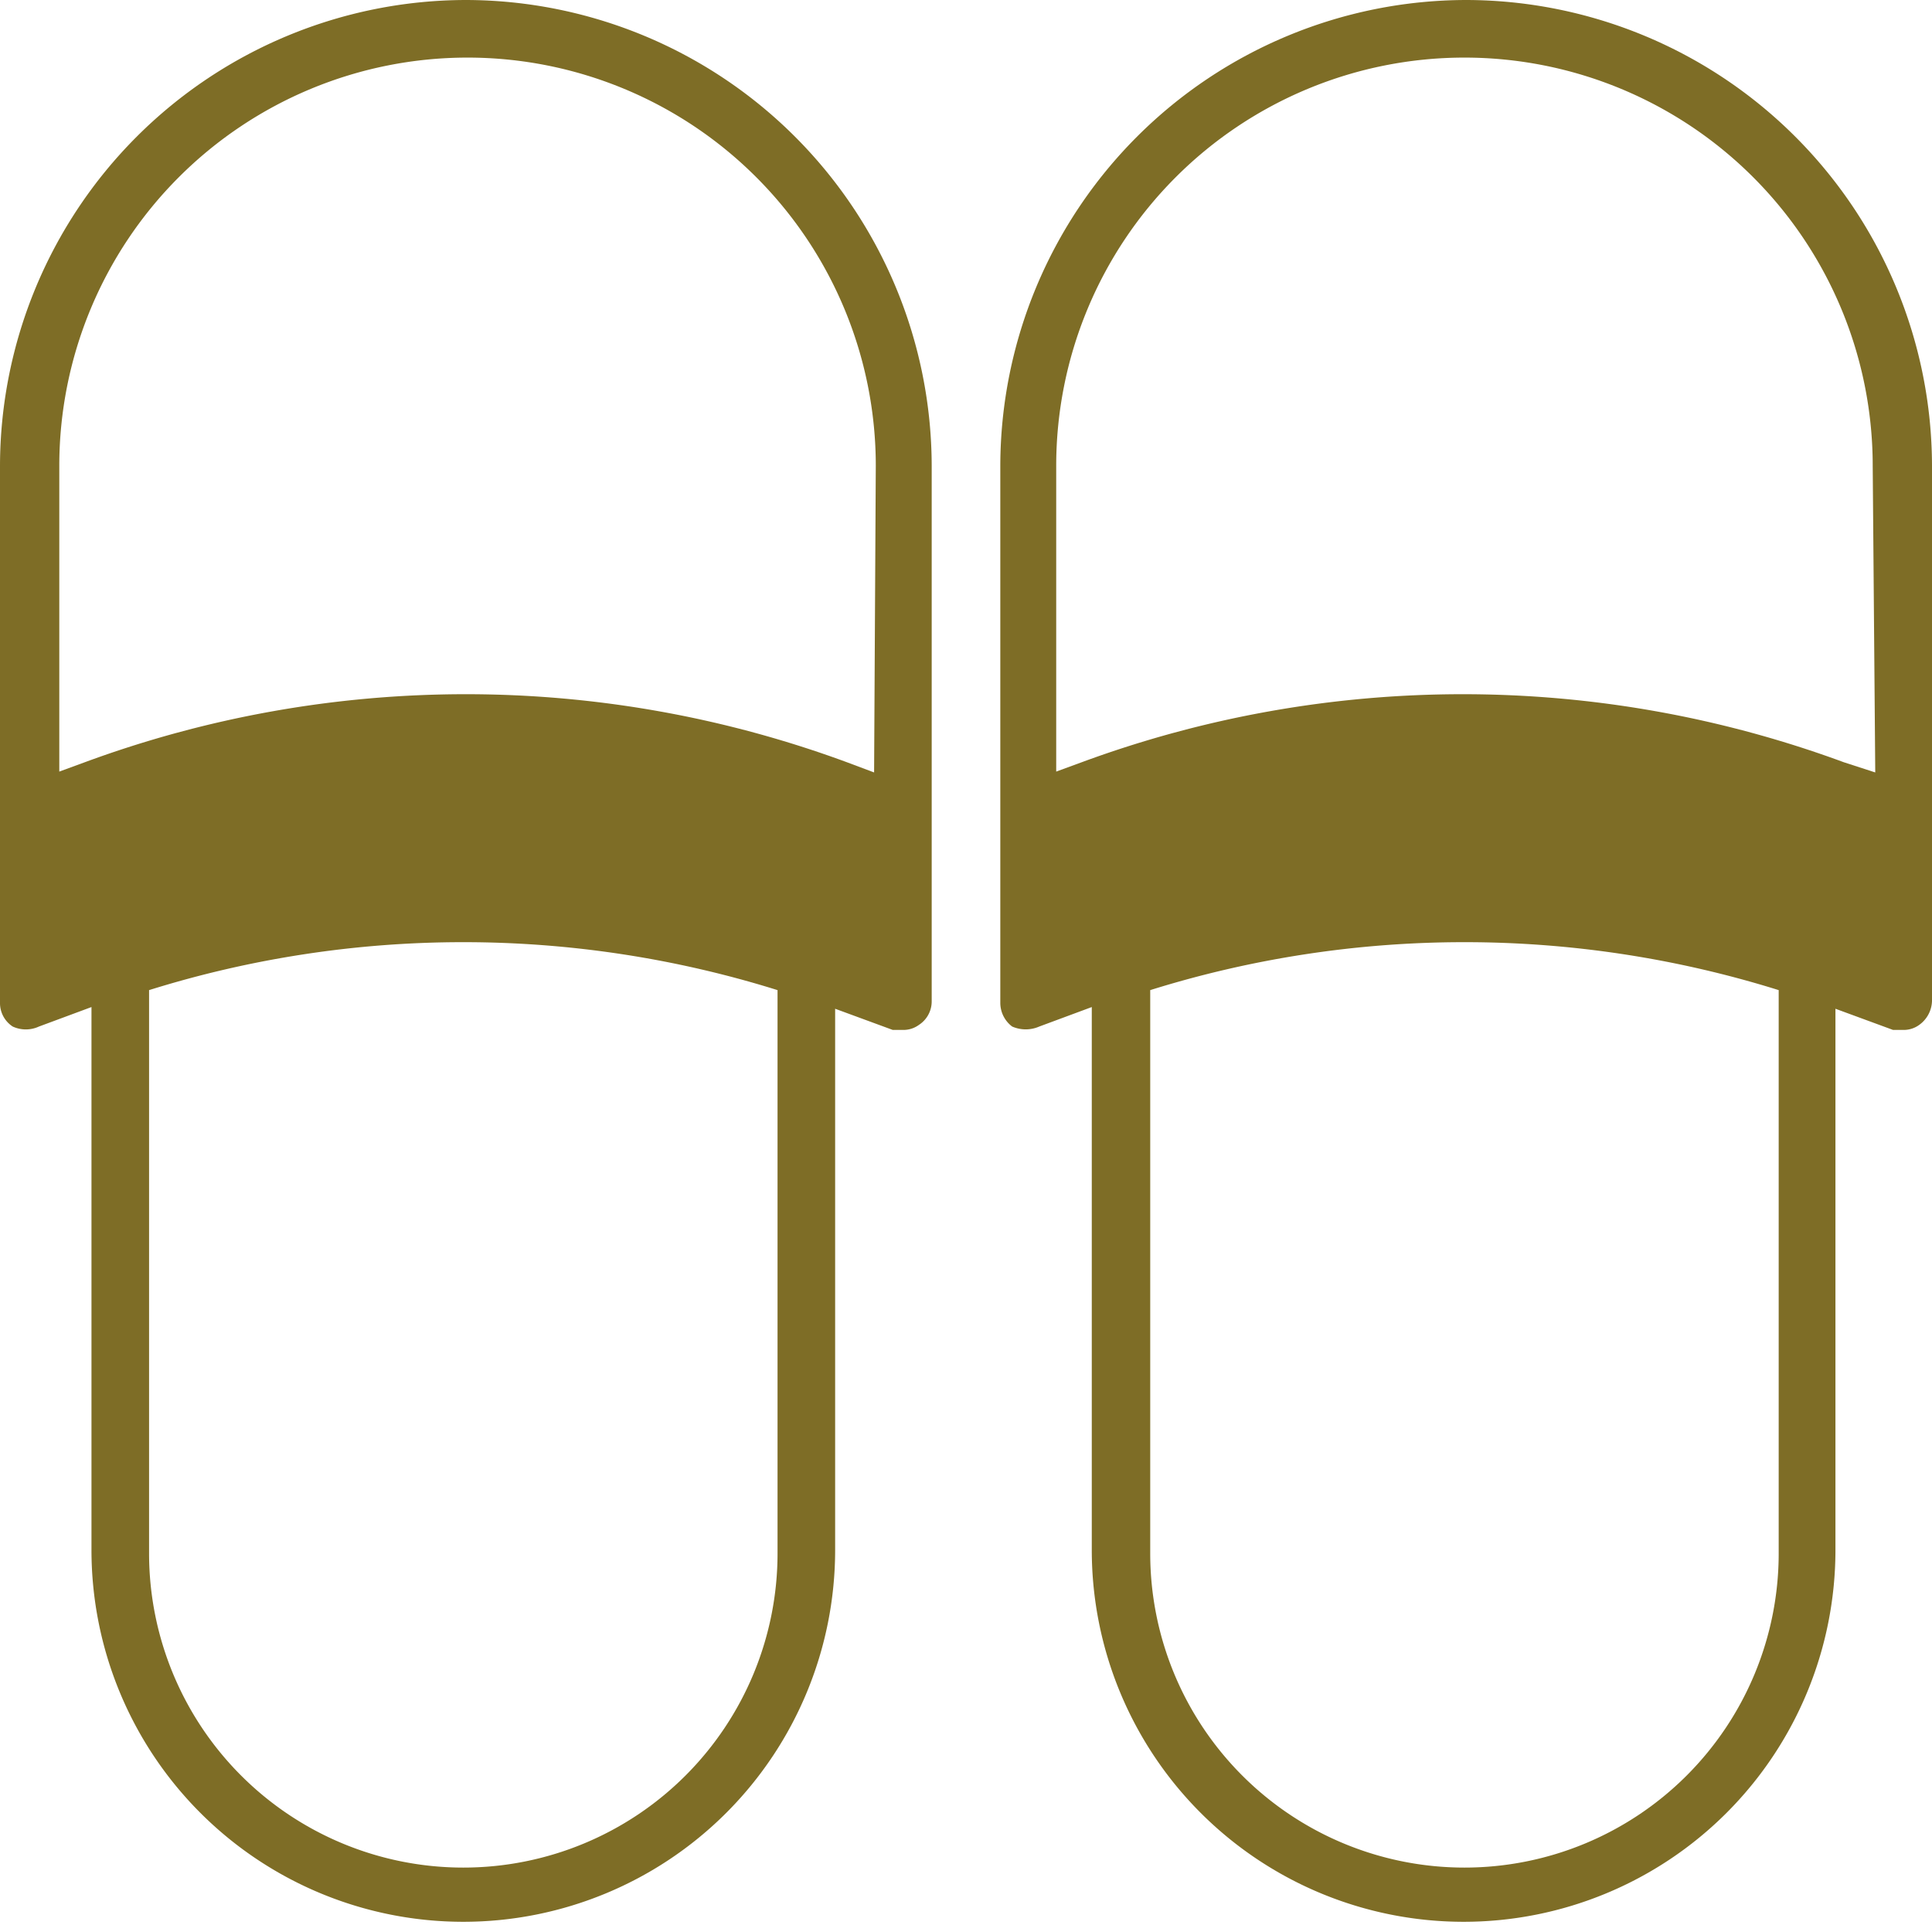 <svg xmlns="http://www.w3.org/2000/svg" viewBox="0 0 22.81 22.73"><defs><style>.cls-1{fill:#7e6d26;}</style></defs><title>cenik-ico-prezuvky</title><g id="Vrstva_2" data-name="Vrstva 2"><g id="Vrstva_1-2" data-name="Vrstva 1"><path class="cls-1" d="M5.5,0A5.51,5.51,0,0,0,0,5.5v6.34a.33.33,0,0,0,.15.28.37.37,0,0,0,.31,0l.62-.23v6.41a4.39,4.39,0,0,0,8.78,0V11.91l.68.25.12,0a.31.31,0,0,0,.19-.06.33.33,0,0,0,.15-.28V5.5A5.51,5.51,0,0,0,5.5,0ZM9.18,18.34a3.71,3.71,0,0,1-7.42,0V11.69a12.44,12.44,0,0,1,7.42,0Zm1.14-9.22h0L10,9A13,13,0,0,0,1,9l-.3.11V5.5a4.82,4.82,0,0,1,9.64,0Z"/><path class="cls-1" d="M17.31,0a5.51,5.51,0,0,0-5.5,5.5v6.34a.35.35,0,0,0,.14.28.4.4,0,0,0,.32,0l.62-.23v6.41a4.39,4.39,0,1,0,8.78,0V11.91l.68.25.12,0a.31.31,0,0,0,.19-.06.36.36,0,0,0,.15-.28V5.5A5.51,5.51,0,0,0,17.31,0ZM21,18.34a3.71,3.71,0,1,1-7.42,0V11.69a12.44,12.44,0,0,1,7.42,0Zm1.14-9.22L21.77,9a13,13,0,0,0-9,0l-.3.11V5.5a4.82,4.82,0,0,1,9.64,0Z"/></g></g></svg>